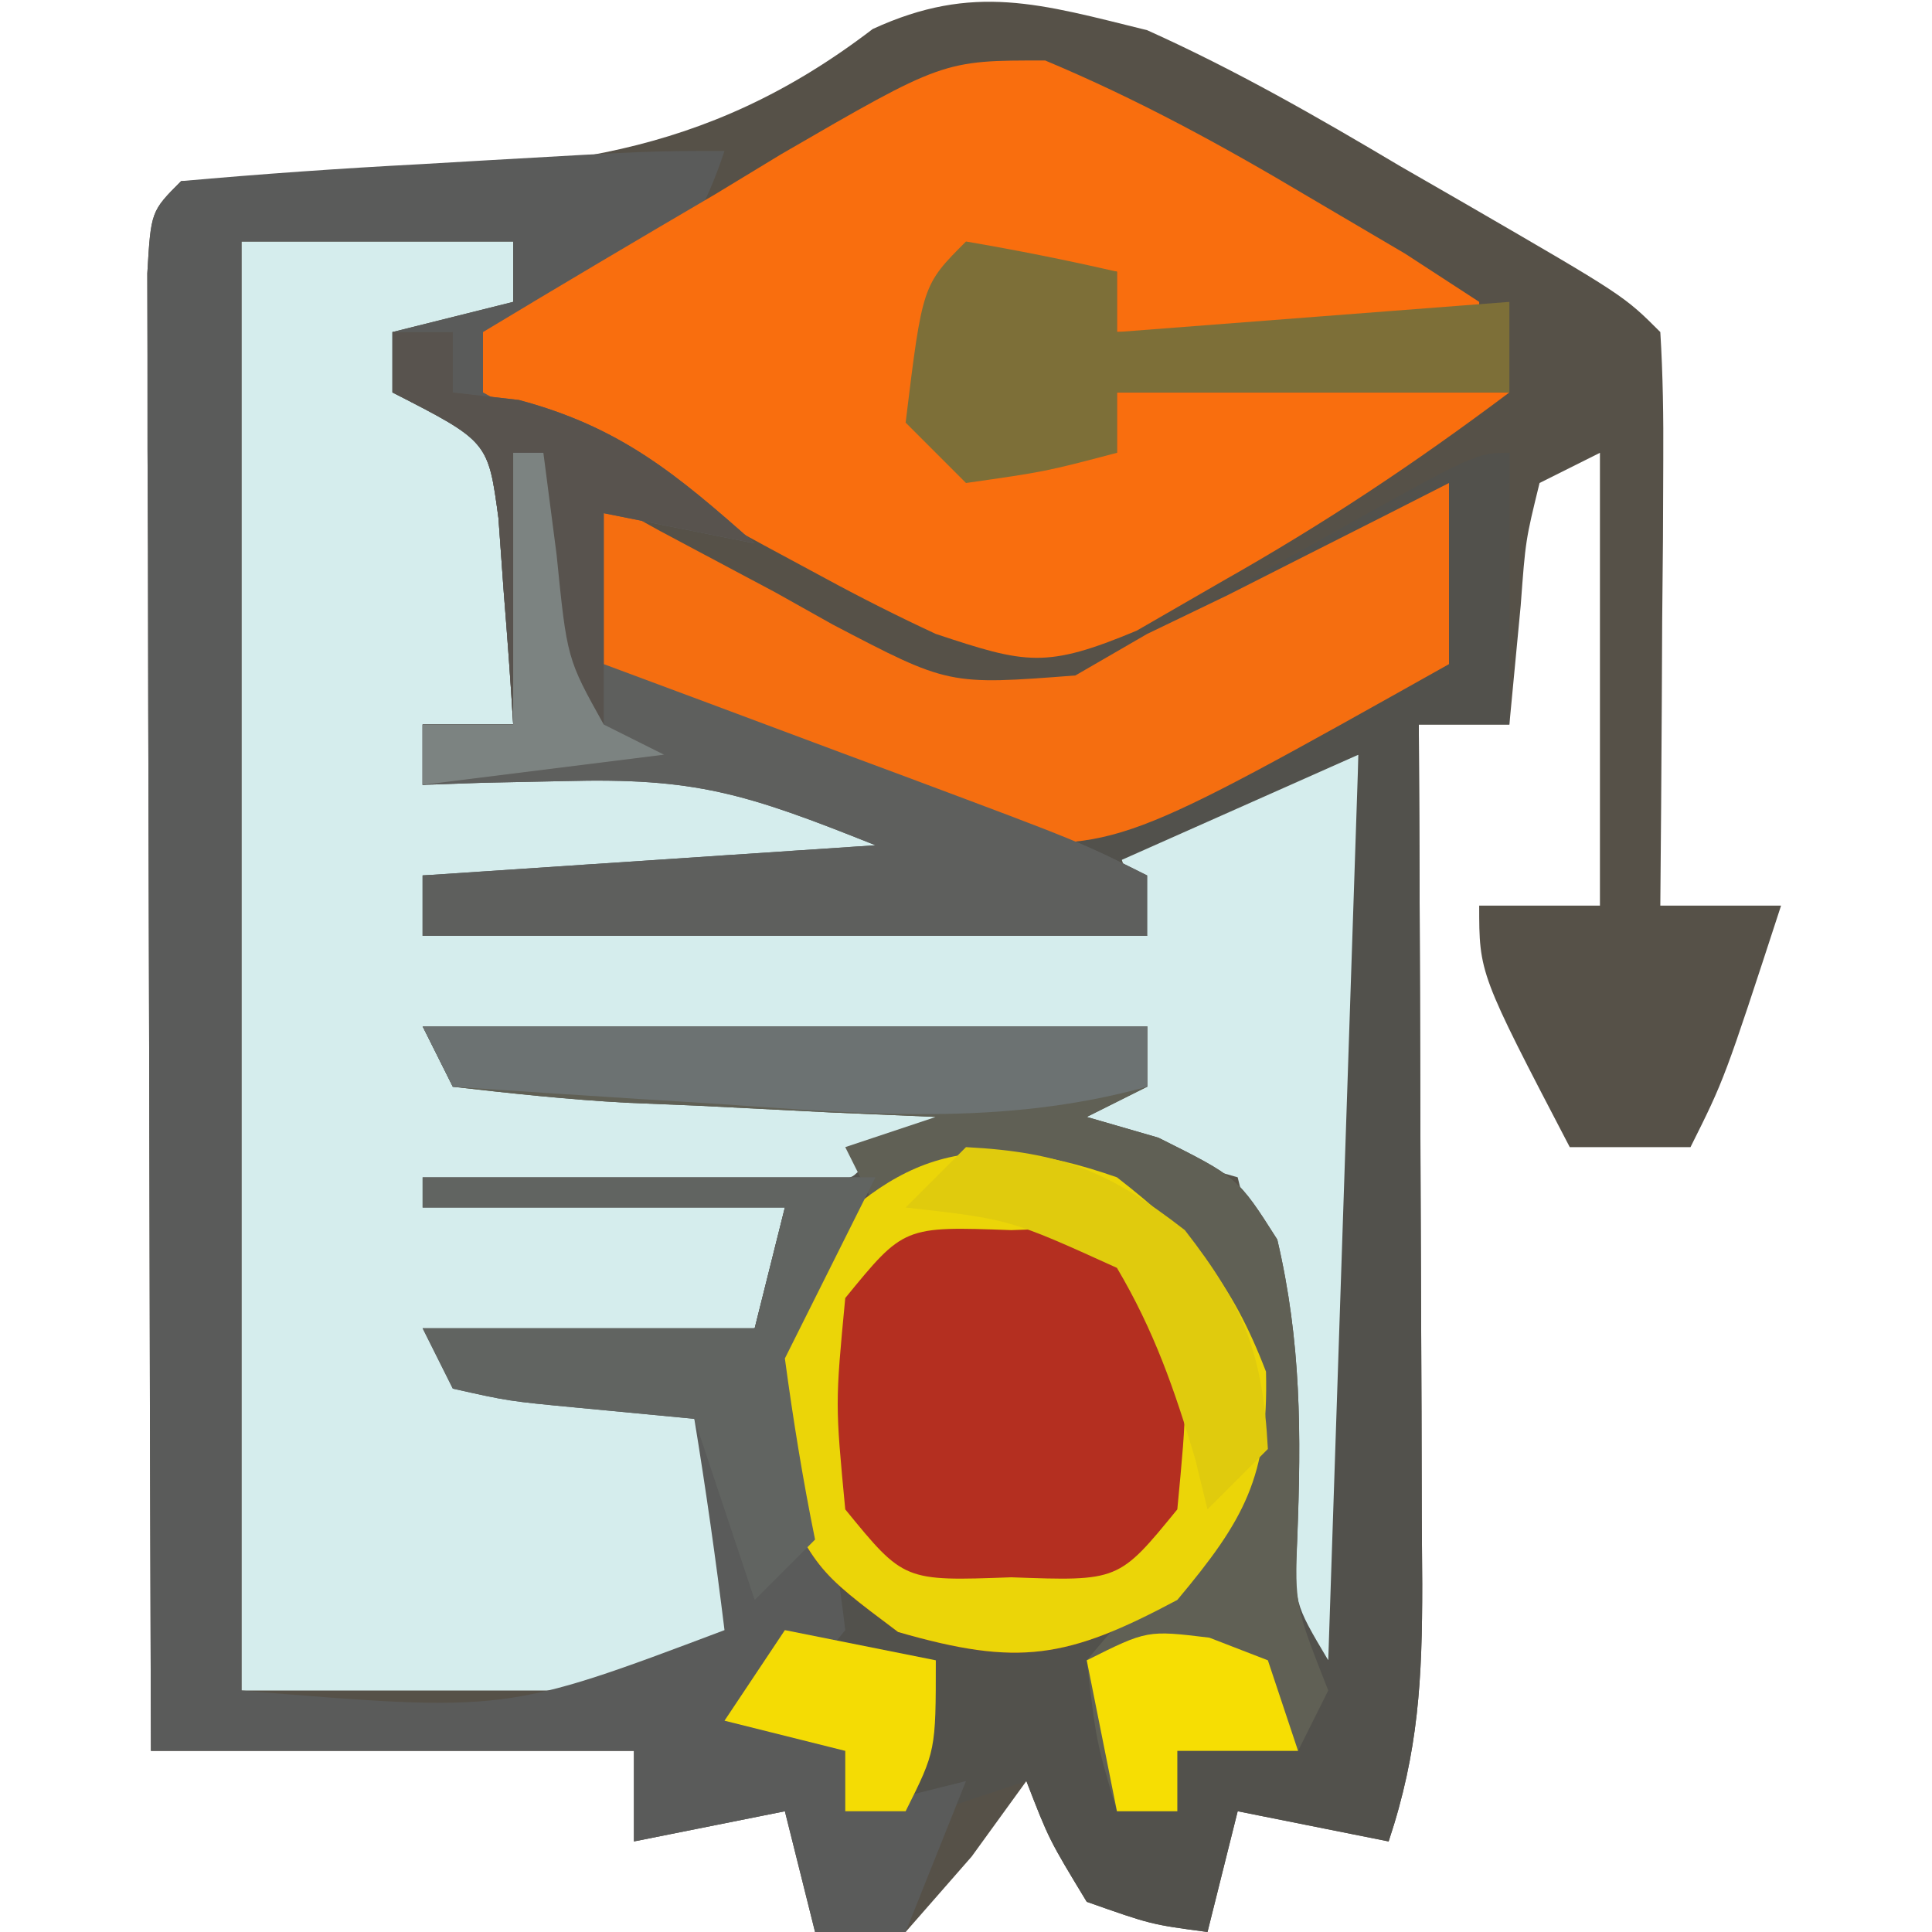<?xml version="1.0" encoding="UTF-8"?>
<svg version="1.1" xmlns="http://www.w3.org/2000/svg" width="64" height="64">
<path d="M0 0 C2.912 1.308 5.633 2.869 8.375 4.5 C9.098 4.916 9.821 5.333 10.566 5.762 C15.79 8.79 15.79 8.79 17 10 C17.087 11.416 17.107 12.836 17.098 14.254 C17.094 15.108 17.091 15.962 17.088 16.842 C17.075 18.189 17.075 18.189 17.062 19.562 C17.058 20.464 17.053 21.366 17.049 22.295 C17.037 24.53 17.021 26.765 17 29 C18.32 29 19.64 29 21 29 C19.125 34.75 19.125 34.75 18 37 C16.68 37 15.36 37 14 37 C11 31.25 11 31.25 11 29 C12.32 29 13.64 29 15 29 C15 24.05 15 19.1 15 14 C14.34 14.33 13.68 14.66 13 15 C12.535 16.895 12.535 16.895 12.375 19.062 C12.189 21.012 12.189 21.012 12 23 C11.01 23 10.02 23 9 23 C9.005 24.014 9.01 25.029 9.016 26.073 C9.034 29.836 9.045 33.599 9.055 37.362 C9.06 38.99 9.067 40.619 9.075 42.247 C9.088 44.588 9.093 46.929 9.098 49.27 C9.103 49.998 9.108 50.726 9.113 51.476 C9.114 54.596 8.995 57.016 8 60 C6.35 59.67 4.7 59.34 3 59 C2.67 60.32 2.34 61.64 2 63 C0.125 62.75 0.125 62.75 -2 62 C-3.25 59.938 -3.25 59.938 -4 58 C-4.598 58.825 -5.196 59.65 -5.812 60.5 C-6.534 61.325 -7.256 62.15 -8 63 C-8.99 63 -9.98 63 -11 63 C-11.33 61.68 -11.66 60.36 -12 59 C-14.475 59.495 -14.475 59.495 -17 60 C-17 59.01 -17 58.02 -17 57 C-22.28 57 -27.56 57 -33 57 C-33.025 49.755 -33.043 42.51 -33.055 35.265 C-33.06 32.799 -33.067 30.332 -33.075 27.865 C-33.088 24.328 -33.093 20.791 -33.098 17.254 C-33.103 16.144 -33.108 15.033 -33.113 13.889 C-33.113 12.868 -33.113 11.847 -33.114 10.795 C-33.116 9.891 -33.118 8.988 -33.12 8.056 C-33 6 -33 6 -32 5 C-30.227 4.924 -28.454 4.853 -26.679 4.81 C-19.825 4.621 -14.728 4.276 -9.09 -0.039 C-5.752 -1.574 -3.526 -0.868 0 0 Z " fill="#565148" transform="translate(38,1)"/>
<path d="M0 0 C2.97 0 5.94 0 9 0 C9 0.66 9 1.32 9 2 C7.68 2.33 6.36 2.66 5 3 C5.99 3.712 5.99 3.712 7 4.438 C9.897 8.149 9.35 11.454 9 16 C8.01 16 7.02 16 6 16 C6 16.66 6 17.32 6 18 C6.641 17.893 7.281 17.786 7.941 17.676 C14.021 16.833 17.592 17.061 23 20 C23 20.33 23 20.66 23 21 C17.39 21 11.78 21 6 21 C6 21.66 6 22.32 6 23 C13.92 23 21.84 23 30 23 C29.67 22.01 29.34 21.02 29 20 C34.75 17 34.75 17 37 17 C37 27.23 37 37.46 37 48 C34 45 34 45 33.742 42.914 C33.786 42.159 33.83 41.403 33.875 40.625 C33.997 37.239 33.853 34.307 33 31 C30.69 30.34 28.38 29.68 26 29 C27.32 28.67 28.64 28.34 30 28 C30 27.34 30 26.68 30 26 C22.41 26.33 14.82 26.66 7 27 C12.94 27.33 18.88 27.66 25 28 C23 30 23 30 20.438 30.875 C19.231 31.432 19.231 31.432 18 32 C17.67 33.32 17.34 34.64 17 36 C12.05 36.495 12.05 36.495 7 37 C9.018 37.163 11.036 37.326 13.055 37.488 C15 38 15 38 17 41 C17.25 43.562 17.25 43.562 17 46 C16.34 46.66 15.68 47.32 15 48 C10.05 48 5.1 48 0 48 C0 32.16 0 16.32 0 0 Z " fill="#D5EDED" transform="translate(8,8)"/>
<path d="M0 0 C0 2.97 0 5.94 0 9 C-0.99 9 -1.98 9 -3 9 C-2.995 10.014 -2.99 11.029 -2.984 12.073 C-2.966 15.836 -2.955 19.599 -2.945 23.362 C-2.94 24.99 -2.933 26.619 -2.925 28.247 C-2.912 30.588 -2.907 32.929 -2.902 35.27 C-2.897 35.998 -2.892 36.726 -2.887 37.476 C-2.886 40.596 -3.005 43.016 -4 46 C-5.65 45.67 -7.3 45.34 -9 45 C-9.33 46.32 -9.66 47.64 -10 49 C-11.875 48.75 -11.875 48.75 -14 48 C-15.25 45.938 -15.25 45.938 -16 44 C-17.485 44.495 -17.485 44.495 -19 45 C-19.99 45 -20.98 45 -22 45 C-22 44.34 -22 43.68 -22 43 C-23.32 42.67 -24.64 42.34 -26 42 C-25.34 41.01 -24.68 40.02 -24 39 C-23.34 39 -22.68 39 -22 39 C-22.377 38.13 -22.377 38.13 -22.762 37.242 C-25.271 30.827 -25.271 30.827 -23.875 26.562 C-22 24 -22 24 -19 22 C-20.715 21.927 -20.715 21.927 -22.465 21.852 C-23.956 21.777 -25.447 21.701 -26.938 21.625 C-27.692 21.594 -28.447 21.563 -29.225 21.531 C-31.155 21.427 -33.079 21.221 -35 21 C-35.33 20.34 -35.66 19.68 -36 19 C-28.08 19 -20.16 19 -12 19 C-12 19.66 -12 20.32 -12 21 C-12.66 21.33 -13.32 21.66 -14 22 C-13.216 22.227 -12.432 22.454 -11.625 22.688 C-9 24 -9 24 -7.688 26.062 C-6.89 29.469 -6.893 32.53 -7.027 36.012 C-7.143 38.076 -7.143 38.076 -6 40 C-5.67 30.1 -5.34 20.2 -5 10 C-7.97 11.32 -10.94 12.64 -14 14 C-17.326 13.321 -19.519 12.688 -22.5 11.312 C-23.571 10.869 -23.571 10.869 -24.664 10.416 C-29.708 8.292 -29.708 8.292 -31 7 C-31.041 5 -31.043 3 -31 1 C-29.571 1.793 -29.571 1.793 -28.113 2.602 C-26.847 3.277 -25.58 3.951 -24.312 4.625 C-23.687 4.976 -23.061 5.326 -22.416 5.688 C-19.489 7.22 -17.689 8.158 -14.402 7.406 C-13.61 6.942 -12.817 6.478 -12 6 C-11.056 5.502 -10.113 5.005 -9.141 4.492 C-8.187 3.959 -7.233 3.425 -6.25 2.875 C-1.105 0 -1.105 0 0 0 Z " fill="#52514C" transform="translate(50,15)"/>
<path d="M0 0 C-1.251 3.754 -2.565 4.241 -6 6 C-6.66 6 -7.32 6 -8 6 C-8 6.66 -8 7.32 -8 8 C-7.258 8.268 -6.515 8.536 -5.75 8.812 C-3.134 9.942 -1.198 11.209 1 13 C-1.475 12.505 -1.475 12.505 -4 12 C-4 13.65 -4 15.3 -4 17 C-2.302 17.632 -2.302 17.632 -0.57 18.277 C0.911 18.831 2.393 19.384 3.875 19.938 C4.995 20.354 4.995 20.354 6.137 20.779 C11.773 22.887 11.773 22.887 14 24 C14 24.66 14 25.32 14 26 C6.08 26 -1.84 26 -10 26 C-10 25.34 -10 24.68 -10 24 C-5.05 23.67 -0.1 23.34 5 23 C0.686 21.274 -0.97 20.759 -5.312 20.875 C-6.196 20.893 -7.079 20.911 -7.988 20.93 C-8.652 20.953 -9.316 20.976 -10 21 C-10 20.34 -10 19.68 -10 19 C-9.01 19 -8.02 19 -7 19 C-7.087 17.541 -7.195 16.082 -7.312 14.625 C-7.371 13.813 -7.429 13.001 -7.488 12.164 C-7.83 9.621 -7.83 9.621 -11 8 C-11 7.34 -11 6.68 -11 6 C-9.68 5.67 -8.36 5.34 -7 5 C-7 4.34 -7 3.68 -7 3 C-9.97 3 -12.94 3 -16 3 C-16 18.84 -16 34.68 -16 51 C-7.219 51.722 -7.219 51.722 0 49 C-0.287 46.661 -0.619 44.326 -1 42 C-2.949 41.814 -2.949 41.814 -4.938 41.625 C-7.152 41.414 -7.152 41.414 -9 41 C-9.33 40.34 -9.66 39.68 -10 39 C-6.37 39 -2.74 39 1 39 C1.33 37.68 1.66 36.36 2 35 C-1.96 35 -5.92 35 -10 35 C-10 34.67 -10 34.34 -10 34 C-5.05 34 -0.1 34 5 34 C4.01 35.98 3.02 37.96 2 40 C2.16 42.452 2.16 42.452 3 44.688 C3.75 46.949 3.75 46.949 4 49 C2.562 50.77 2.562 50.77 1 52 C2.485 52.495 2.485 52.495 4 53 C4 53.66 4 54.32 4 55 C5.98 54.505 5.98 54.505 8 54 C7.01 56.475 7.01 56.475 6 59 C5.01 59 4.02 59 3 59 C2.67 57.68 2.34 56.36 2 55 C-0.475 55.495 -0.475 55.495 -3 56 C-3 55.01 -3 54.02 -3 53 C-8.28 53 -13.56 53 -19 53 C-19.025 45.755 -19.043 38.51 -19.055 31.265 C-19.06 28.799 -19.067 26.332 -19.075 23.865 C-19.088 20.328 -19.093 16.791 -19.098 13.254 C-19.103 12.144 -19.108 11.033 -19.113 9.889 C-19.113 8.868 -19.113 7.847 -19.114 6.795 C-19.116 5.891 -19.118 4.988 -19.12 4.056 C-19 2 -19 2 -18 1 C-15.349 0.762 -12.719 0.578 -10.062 0.438 C-8.95 0.373 -8.95 0.373 -7.814 0.307 C-2.446 0 -2.446 0 0 0 Z " fill="#5A5B5A" transform="translate(24,5)"/>
<path d="M0 0 C3.054 1.281 5.841 2.8 8.688 4.496 C9.756 5.125 10.825 5.754 11.926 6.402 C12.734 6.928 13.542 7.454 14.375 7.996 C14.375 8.326 14.375 8.656 14.375 8.996 C10.415 8.996 6.455 8.996 2.375 8.996 C2.375 8.336 2.375 7.676 2.375 6.996 C0.725 6.996 -0.925 6.996 -2.625 6.996 C-2.955 8.646 -3.285 10.296 -3.625 11.996 C-1.549 12.55 0.219 12.996 2.375 12.996 C2.375 12.336 2.375 11.676 2.375 10.996 C6.665 10.996 10.955 10.996 15.375 10.996 C12.238 13.349 9.27 15.325 5.875 17.246 C4.937 17.788 3.998 18.329 3.031 18.887 C0.012 20.148 -0.63 19.99 -3.625 18.996 C-4.868 18.42 -6.093 17.802 -7.297 17.148 C-8.293 16.612 -8.293 16.612 -9.309 16.064 C-9.991 15.691 -10.672 15.318 -11.375 14.934 C-12.421 14.368 -12.421 14.368 -13.488 13.791 C-15.203 12.863 -16.914 11.93 -18.625 10.996 C-18.625 10.336 -18.625 9.676 -18.625 8.996 C-16.072 7.457 -13.51 5.94 -10.938 4.434 C-10.216 3.996 -9.495 3.558 -8.752 3.107 C-3.385 -0.005 -3.385 -0.005 0 0 Z " fill="#F96E0E" transform="translate(34.625,2.004)"/>
<path d="M0 0 C2.55 1.984 3.777 3.42 4.938 6.438 C5.022 9.913 4.225 11.345 2 14 C-1.65 15.946 -3.256 16.215 -7.25 15.062 C-10 13 -10 13 -11.562 9.625 C-12 6 -12 6 -10.875 3.188 C-7.514 -0.734 -4.977 -1.742 0 0 Z " fill="#B42F20" transform="translate(37,39)"/>
<path d="M0 0 C1.429 0.793 1.429 0.793 2.887 1.602 C4.153 2.277 5.42 2.951 6.688 3.625 C7.626 4.151 7.626 4.151 8.584 4.688 C12.426 6.699 12.426 6.699 16.625 6.375 C17.409 5.921 18.192 5.468 19 5 C19.883 4.575 20.766 4.149 21.676 3.711 C22.546 3.27 23.416 2.829 24.312 2.375 C25.196 1.929 26.079 1.483 26.988 1.023 C27.652 0.686 28.316 0.348 29 0 C29 1.98 29 3.96 29 6 C18.074 12.13 18.074 12.13 13.379 11.836 C11.117 11.06 9.106 10.129 7 9 C5.65 8.429 4.296 7.865 2.938 7.312 C1.968 6.879 0.999 6.446 0 6 C0 4.02 0 2.04 0 0 Z " fill="#F56E10" transform="translate(19,16)"/>
<path d="M0 0 C0.66 0 1.32 0 2 0 C2 0.66 2 1.32 2 2 C2.722 2.083 3.444 2.165 4.188 2.25 C7.553 3.148 9.416 4.711 12 7 C10.35 6.67 8.7 6.34 7 6 C7 7.65 7 9.3 7 11 C8.698 11.632 8.698 11.632 10.43 12.277 C11.911 12.831 13.393 13.384 14.875 13.938 C15.621 14.215 16.368 14.493 17.137 14.779 C22.773 16.887 22.773 16.887 25 18 C25 18.66 25 19.32 25 20 C17.08 20 9.16 20 1 20 C1 19.34 1 18.68 1 18 C5.95 17.67 10.9 17.34 16 17 C11.686 15.274 10.03 14.759 5.688 14.875 C4.804 14.893 3.921 14.911 3.012 14.93 C2.016 14.964 2.016 14.964 1 15 C1 14.34 1 13.68 1 13 C1.99 13 2.98 13 4 13 C3.913 11.541 3.805 10.082 3.688 8.625 C3.629 7.813 3.571 7.001 3.512 6.164 C3.17 3.621 3.17 3.621 0 2 C0 1.34 0 0.68 0 0 Z " fill="#5E5F5D" transform="translate(13,11)"/>
<path d="M0 0 C7.92 0 15.84 0 24 0 C24 0.66 24 1.32 24 2 C23.01 2.495 23.01 2.495 22 3 C22.784 3.227 23.567 3.454 24.375 3.688 C27 5 27 5 28.312 7.062 C29.103 10.44 29.108 13.462 28.973 16.914 C28.897 19.197 28.897 19.197 30 22 C29.67 22.66 29.34 23.32 29 24 C27.68 24 26.36 24 25 24 C25 24.66 25 25.32 25 26 C24.34 26 23.68 26 23 26 C22.312 23.688 22.312 23.688 22 21 C23.312 19.438 23.312 19.438 25 18 C26.634 15.549 27.03 14.403 26.812 11.438 C25.914 8.742 25.302 7.644 23 6 C19.673 5.002 18.35 4.883 15 6 C14.67 5.34 14.34 4.68 14 4 C14.99 3.67 15.98 3.34 17 3 C15.285 2.927 15.285 2.927 13.535 2.852 C12.044 2.777 10.553 2.701 9.062 2.625 C8.308 2.594 7.553 2.563 6.775 2.531 C4.845 2.427 2.921 2.221 1 2 C0.67 1.34 0.34 0.68 0 0 Z " fill="#606055" transform="translate(14,34)"/>
<path d="M0 0 C2.55 1.984 3.777 3.42 4.938 6.438 C5.022 9.913 4.225 11.345 2 14 C-1.65 15.946 -3.256 16.215 -7.25 15.062 C-10 13 -10 13 -11.562 9.625 C-12 6 -12 6 -10.875 3.188 C-7.514 -0.734 -4.977 -1.742 0 0 Z M-9 4 C-9.333 7.5 -9.333 7.5 -9 11 C-7.057 13.38 -7.057 13.38 -3.5 13.25 C0.057 13.38 0.057 13.38 2 11 C2.333 7.5 2.333 7.5 2 4 C0.057 1.62 0.057 1.62 -3.5 1.75 C-7.057 1.62 -7.057 1.62 -9 4 Z " fill="#EBD508" transform="translate(37,39)"/>
<path d="M0 0 C1.675 0.286 3.344 0.618 5 1 C5 1.66 5 2.32 5 3 C11.435 2.505 11.435 2.505 18 2 C18 2.99 18 3.98 18 5 C13.71 5 9.42 5 5 5 C5 5.66 5 6.32 5 7 C2.625 7.625 2.625 7.625 0 8 C-0.66 7.34 -1.32 6.68 -2 6 C-1.444 1.444 -1.444 1.444 0 0 Z " fill="#7D6F38" transform="translate(32,8)"/>
<path d="M0 0 C4.95 0 9.9 0 15 0 C14.01 1.98 13.02 3.96 12 6 C12.271 8.009 12.594 10.014 13 12 C12.34 12.66 11.68 13.32 11 14 C10.34 12.02 9.68 10.04 9 8 C7.701 7.876 6.401 7.753 5.062 7.625 C2.848 7.414 2.848 7.414 1 7 C0.67 6.34 0.34 5.68 0 5 C3.63 5 7.26 5 11 5 C11.33 3.68 11.66 2.36 12 1 C8.04 1 4.08 1 0 1 C0 0.67 0 0.34 0 0 Z " fill="#616461" transform="translate(14,39)"/>
<path d="M0 0 C0.66 0 1.32 0 2 0 C2 0.66 2 1.32 2 2 C2.722 2.083 3.444 2.165 4.188 2.25 C7.553 3.148 9.416 4.711 12 7 C10.35 6.67 8.7 6.34 7 6 C7 8.31 7 10.62 7 13 C7.66 13.33 8.32 13.66 9 14 C6.36 14.33 3.72 14.66 1 15 C1 14.34 1 13.68 1 13 C1.99 13 2.98 13 4 13 C3.913 11.541 3.805 10.082 3.688 8.625 C3.629 7.813 3.571 7.001 3.512 6.164 C3.17 3.621 3.17 3.621 0 2 C0 1.34 0 0.68 0 0 Z " fill="#58534E" transform="translate(13,11)"/>
<path d="M0 0 C7.92 0 15.84 0 24 0 C24 0.66 24 1.32 24 2 C19.178 3.326 14.612 2.901 9.688 2.562 C8.852 2.51 8.016 2.458 7.154 2.404 C5.102 2.275 3.051 2.138 1 2 C0.67 1.34 0.34 0.68 0 0 Z " fill="#6C7272" transform="translate(14,34)"/>
<path d="M0 0 C3.17 0.167 4.736 0.795 7.25 2.75 C9.205 5.264 9.833 6.83 10 10 C9.34 10.66 8.68 11.32 8 12 C7.865 11.446 7.729 10.891 7.59 10.32 C6.906 8.019 6.225 6.07 5 4 C1.451 2.389 1.451 2.389 -2 2 C-1.34 1.34 -0.68 0.68 0 0 Z " fill="#E0CB0D" transform="translate(32,38)"/>
<path d="M0 0 C1.65 0.33 3.3 0.66 5 1 C5 4 5 4 4 6 C3.34 6 2.68 6 2 6 C2 5.34 2 4.68 2 4 C0.68 3.67 -0.64 3.34 -2 3 C-1.34 2.01 -0.68 1.02 0 0 Z " fill="#F4DC04" transform="translate(26,54)"/>
<path d="M0 0 C0.639 0.247 1.279 0.495 1.938 0.75 C2.268 1.74 2.598 2.73 2.938 3.75 C1.617 3.75 0.297 3.75 -1.062 3.75 C-1.062 4.41 -1.062 5.07 -1.062 5.75 C-1.722 5.75 -2.382 5.75 -3.062 5.75 C-3.393 4.1 -3.723 2.45 -4.062 0.75 C-2.062 -0.25 -2.062 -0.25 0 0 Z " fill="#F6DE03" transform="translate(40.062,54.25)"/>
<path d="M0 0 C0.33 0 0.66 0 1 0 C1.144 1.114 1.289 2.228 1.438 3.375 C1.784 6.821 1.784 6.821 3 9 C3.66 9.33 4.32 9.66 5 10 C2.36 10.33 -0.28 10.66 -3 11 C-3 10.34 -3 9.68 -3 9 C-2.01 9 -1.02 9 0 9 C0 6.03 0 3.06 0 0 Z " fill="#7C8381" transform="translate(17,15)"/>
</svg>
